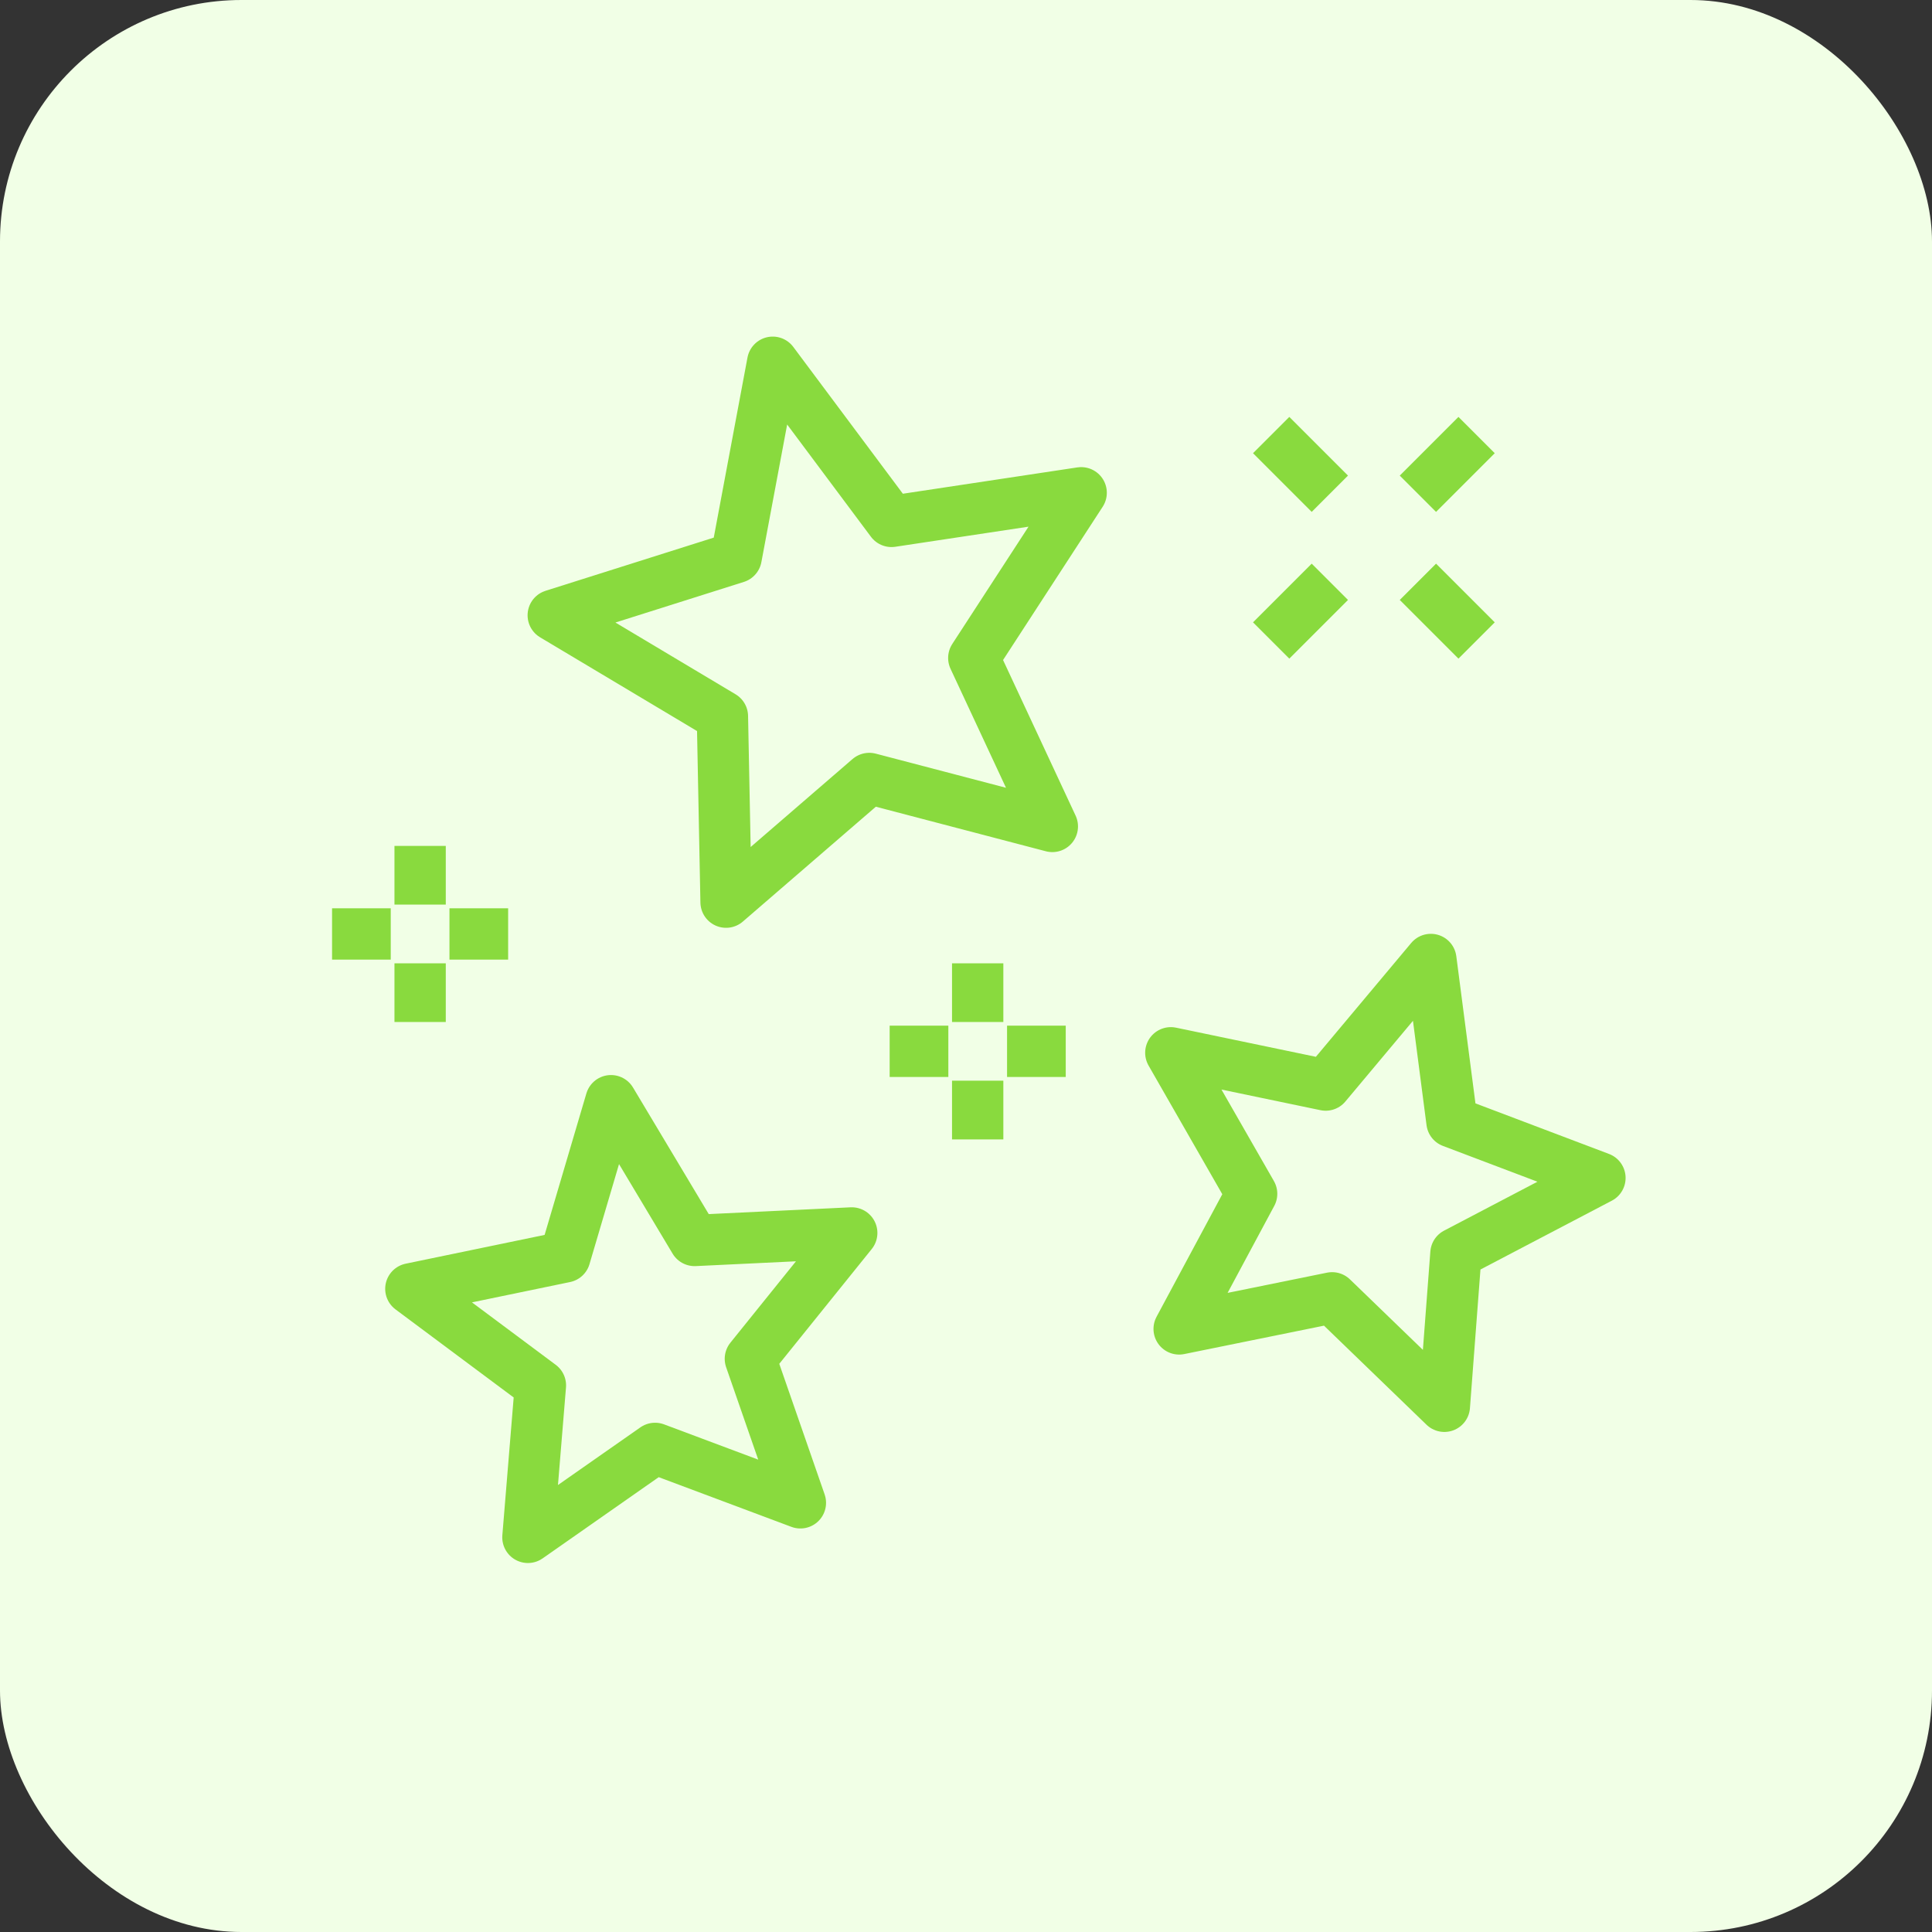 <?xml version="1.0" encoding="UTF-8"?>
<svg width="64px" height="64px" viewBox="0 0 64 64" version="1.1" xmlns="http://www.w3.org/2000/svg" xmlns:xlink="http://www.w3.org/1999/xlink">
    <rect x="0" y="0" width="64" height="64" fill="#333333" stroke="none"/>
    <title>contactcenter4</title>
    <g id="Canales" stroke="none" stroke-width="1" fill="none" fill-rule="evenodd">
        <g id="Canales_WhatsApp" transform="translate(-1149, -3359)">
            <g id="Group-114" transform="translate(118, 2620)">
                <g id="Group-126" transform="translate(0, 693)">
                    <g id="contactcenter4" transform="translate(1031, 46)">
                        <g id="Group-123" fill="#F1FFE6">
                            <rect id="Rectangle" x="0" y="0" width="64" height="64" rx="8"></rect>
                        </g>
                        <g id="Group-21" transform="translate(11, 12)" stroke="#89DA3E" stroke-linejoin="round" stroke-width="1.7">
                            <g id="Group-7" transform="translate(2.61, 0)">
                                <polygon id="Stroke-1" points="11.987 0 15.922 5.272 22.205 4.324 18.648 9.796 21.25 15.377 15.186 13.788 10.442 17.885 10.321 11.729 4.717 8.382 10.776 6.466"></polygon>
                                <polygon id="Stroke-3" points="33.789 19.784 34.489 25.165 39.39 27.021 34.62 29.52 34.236 34.585 30.518 30.992 25.451 32.022 27.852 27.546 25.175 22.875 30.305 23.944"></polygon>
                                <polygon id="Stroke-5" points="6.63 24.462 9.4 29.092 14.605 28.843 11.247 33.012 12.904 37.783 8.09 35.98 3.878 38.927 4.292 33.893 -1.9633334e-15 30.694 5.102 29.637"></polygon>
                            </g>
                            <line x1="35.97" y1="7.273" x2="37.914" y2="9.217" id="Stroke-8"></line>
                            <line x1="31.109" y1="2.412" x2="33.053" y2="4.356" id="Stroke-9"></line>
                            <line x1="33.053" y1="7.273" x2="31.109" y2="9.217" id="Stroke-10"></line>
                            <line x1="37.914" y1="2.412" x2="35.97" y2="4.356" id="Stroke-11"></line>
                            <line x1="2.917" y1="21.855" x2="2.917" y2="19.911" id="Stroke-12"></line>
                            <line x1="2.917" y1="17.966" x2="2.917" y2="16.022" id="Stroke-13"></line>
                            <line x1="3.889" y1="18.938" x2="5.833" y2="18.938" id="Stroke-14"></line>
                            <line x1="0" y1="18.938" x2="1.944" y2="18.938" id="Stroke-15"></line>
                            <line x1="21.387" y1="25.744" x2="21.387" y2="23.799" id="Stroke-17"></line>
                            <line x1="21.387" y1="21.855" x2="21.387" y2="19.911" id="Stroke-18"></line>
                            <line x1="22.36" y1="22.827" x2="24.304" y2="22.827" id="Stroke-19"></line>
                            <line x1="18.471" y1="22.827" x2="20.415" y2="22.827" id="Stroke-20"></line>
                        </g>
                    </g>
                </g>
            </g>
        </g>
    </g>
</svg>